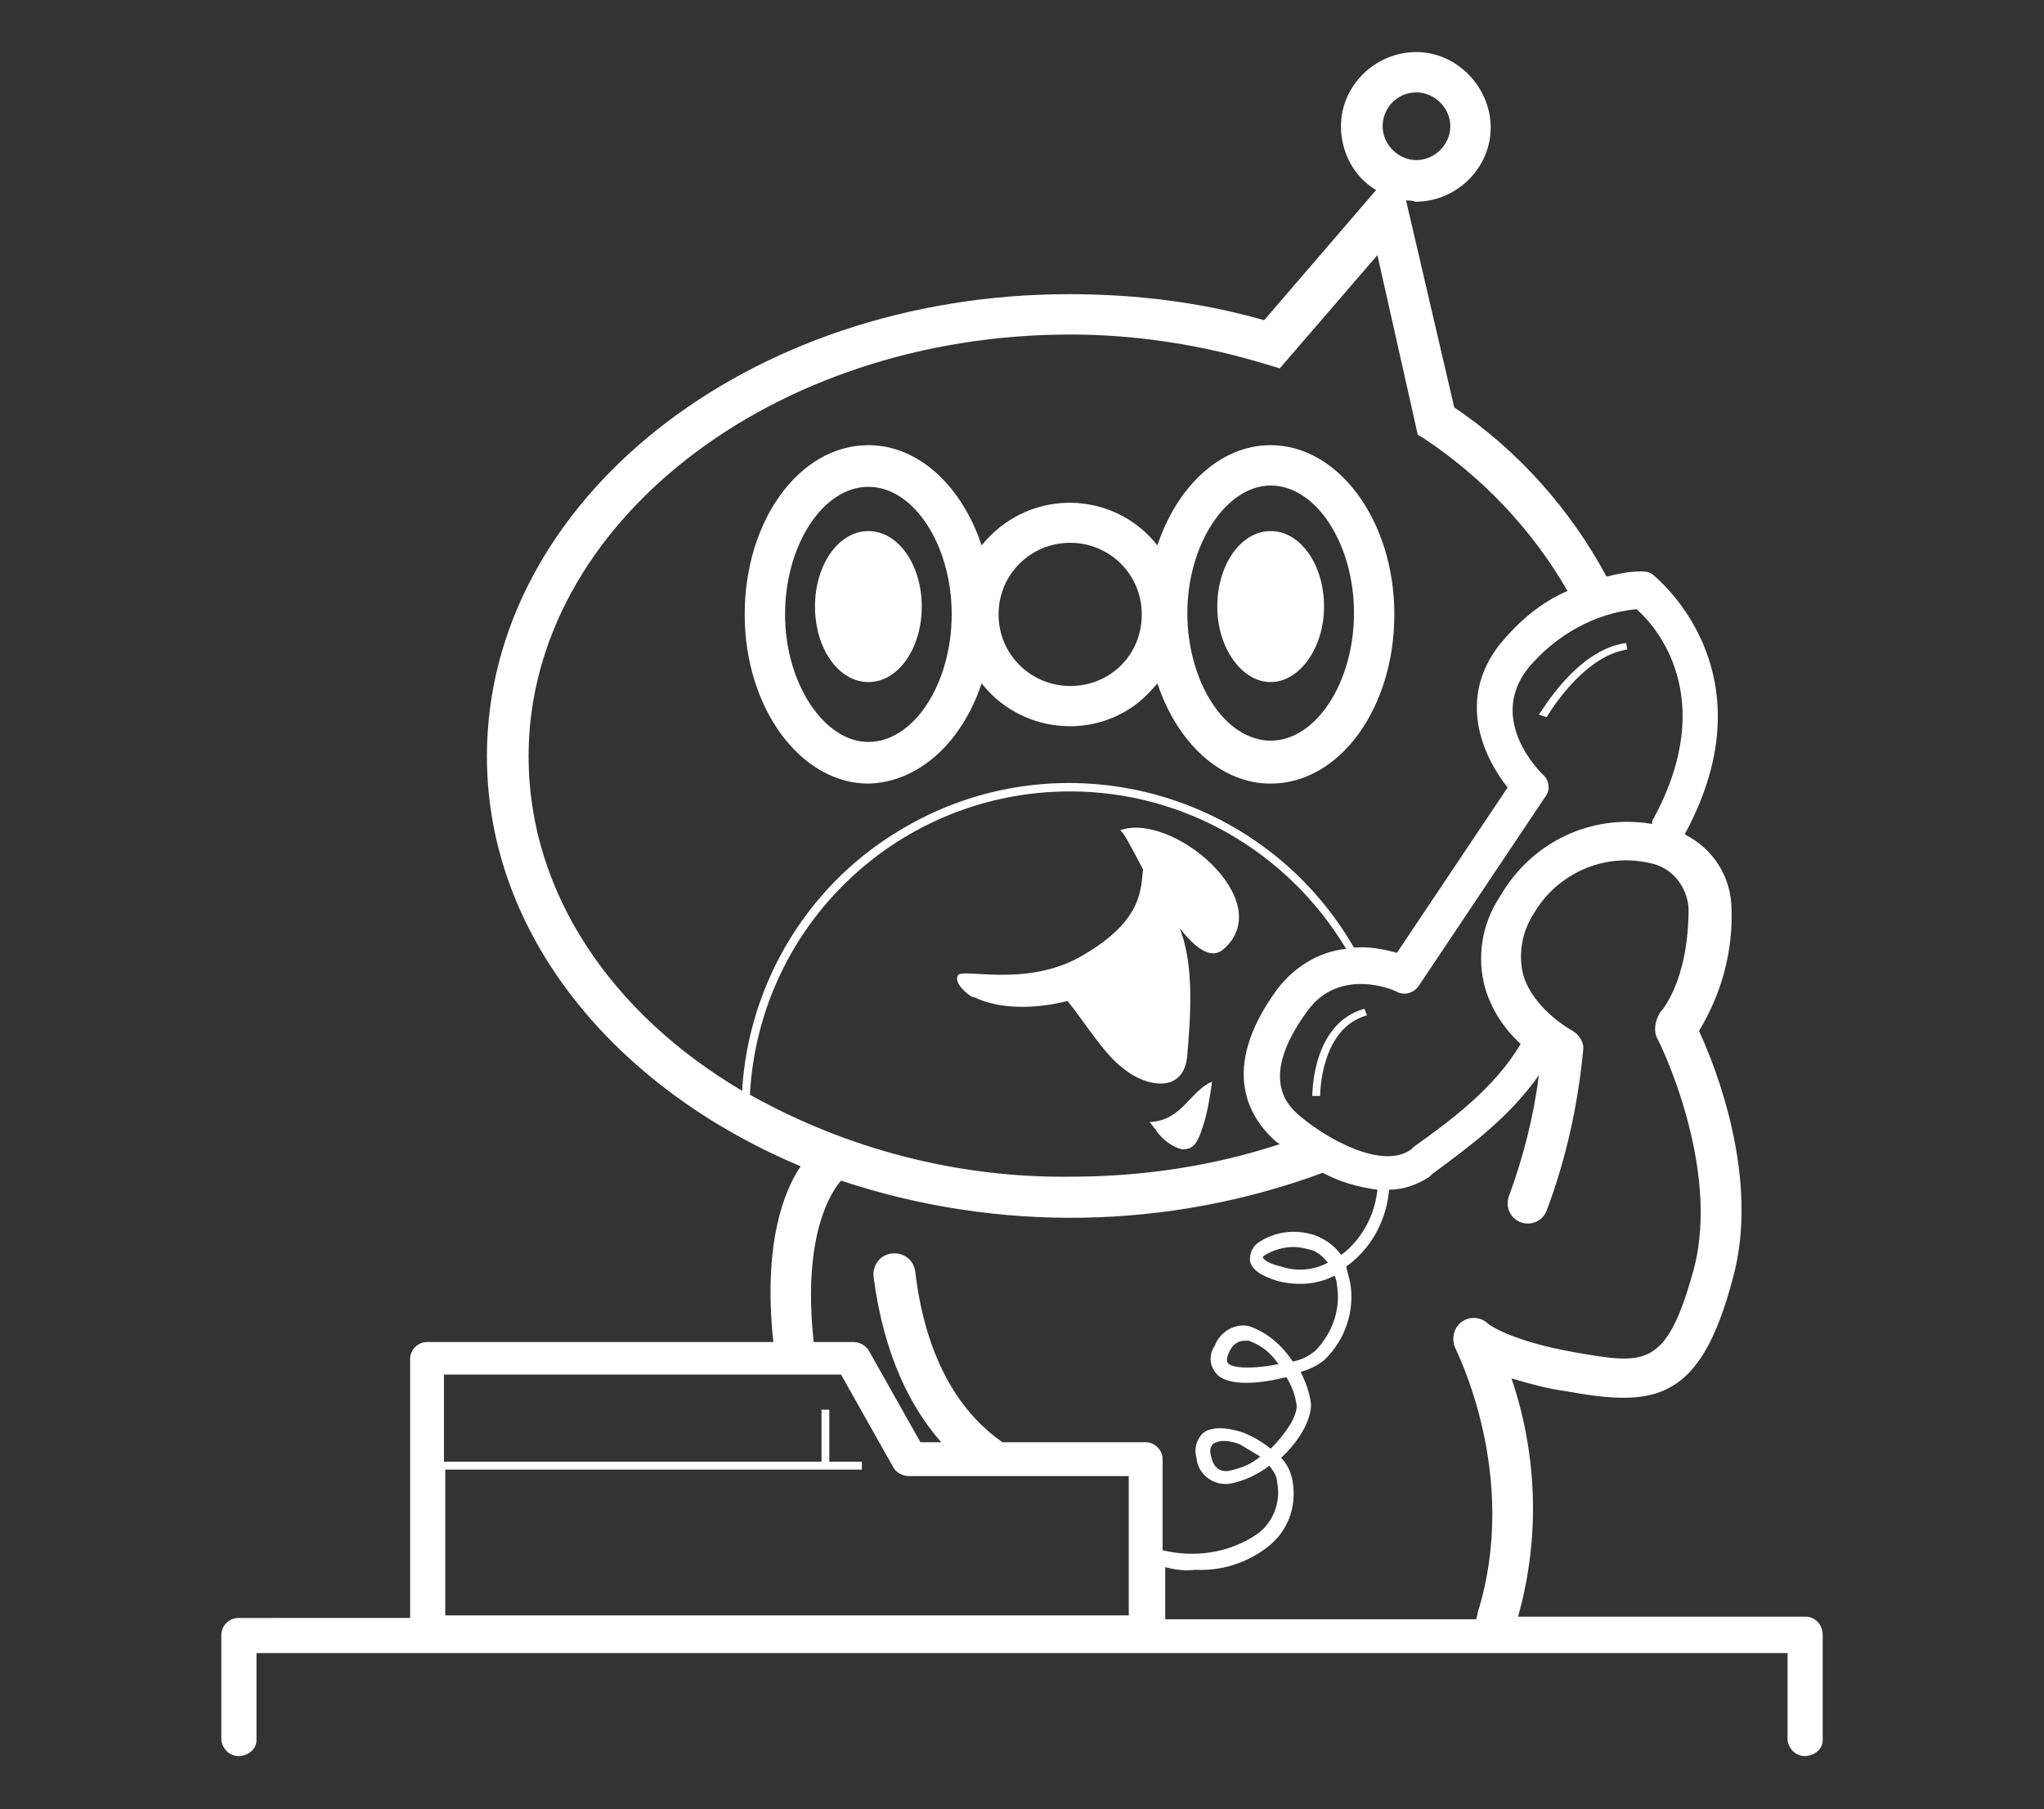 <?xml version="1.0" encoding="utf-8"?>
<!-- Generator: Adobe Illustrator 22.1.0, SVG Export Plug-In . SVG Version: 6.00 Build 0)  -->
<svg version="1.1" id="レイヤー_1" xmlns="http://www.w3.org/2000/svg" xmlns:xlink="http://www.w3.org/1999/xlink" x="0px"
	 y="0px" viewBox="0 0 157 139" style="enable-background:new 0 0 157 139;" xml:space="preserve">
<rect x="0" y="0" width="157" height="139" fill="#333333" stroke="none"/>
<style type="text/css">
	.st0{fill:#FFFFFF;}
</style>
<title>アセット 2</title>
<g id="レイヤー_2_1_">
	<g id="レイヤー_1-2">
		<path class="st0" d="M75.4,52.5c2.9,3.7,8.3,4.4,12,1.5c0.5-0.4,1-0.9,1.5-1.5c1.5,4.5,4.8,7.7,8.7,7.7c5.3,0,9.5-5.8,9.5-13
			s-4.3-13-9.5-13c-3.9,0-7.2,3.2-8.7,7.7c-2.9-3.7-8.3-4.4-12.1-1.4c-0.5,0.4-1,0.9-1.4,1.4c-1.5-4.5-4.8-7.7-8.7-7.7
			c-5.3,0-9.5,5.8-9.5,13s4.3,13,9.5,13C70.6,60.1,73.9,57,75.4,52.5z M97.6,37.3c3.5,0,6.4,4.5,6.4,9.8s-2.9,9.8-6.4,9.8
			s-6.4-4.5-6.4-9.8S94.2,37.3,97.6,37.3z M82.2,41.7c3,0,5.5,2.4,5.5,5.5s-2.4,5.5-5.5,5.5c-3,0-5.5-2.4-5.5-5.5c0,0,0,0,0,0
			C76.7,44.1,79.2,41.7,82.2,41.7z M60.3,47.2c0-5.3,2.9-9.8,6.4-9.8c3.5,0,6.4,4.5,6.4,9.8S70.2,57,66.7,57
			C63.3,57,60.3,52.5,60.3,47.2z"/>
		<path class="st0" d="M70.8,46.6c0-3.2-1.8-5.8-4.1-5.8s-4.1,2.6-4.1,5.8s1.8,5.8,4.1,5.8S70.8,49.8,70.8,46.6z"/>
		<path class="st0" d="M97.6,52.4c2.2,0,4.1-2.6,4.1-5.8s-1.8-5.8-4.1-5.8s-4.1,2.6-4.1,5.8S95.4,52.4,97.6,52.4z"/>
		<path class="st0" d="M88.3,86.2c0.3,0.4,0.5,0.6,0.6,0.8c0.5,0.6,1.1,1.1,1.9,1.3c0.9,0,1.1-0.5,1.4-1.2c0.5-1.3,0.7-2.6,0.9-4
			C91.4,83.8,90.8,86.1,88.3,86.2z"/>
		<path class="st0" d="M86.3,82.1c1.7,1.4,4.7,2,4.9-1.1c0.2-2.5,0.6-6.8-0.6-9.7c1.2,1.5,2.4,2.5,3.4,1.6c4.2-3.7-4-10.6-8-9.1
			c0.2-0.1,0.9,1.3,1.8,3c-0.2,1.4,0.1,4-5,6.8c-4.1,2.2-8.8,0.8-9.2,1.3c-0.4,0.6,0.7,1.5,1.1,1.7h0.1c2.1,1,4.8,0.9,7.2,0.3
			C83.3,78.5,84.8,81,86.3,82.1z"/>
		<path class="st0" d="M138.7,124.2h-22.1c1.7-6,1.5-12.4-0.5-18.3c1.4,0.4,2.8,0.8,4.3,1c6.7,1.2,10.2,0.8,12.7-8.7
			c2.1-7.6-1.3-16.2-2.6-19c1.7-2.8,2.6-6,2.5-9.3c0-2.5-1.4-4.7-3.6-5.8c6.9-12.7-2.4-19.9-2.5-20c-0.3-0.2-0.6-0.2-0.9-0.2
			c-0.9,0-1.8,0.2-2.6,0.4c-2.8-5.2-6.8-9.7-11.7-13L108,15.4c0.2,0,0.5,0,0.7,0.1c3.2,0,5.8-2.6,5.8-5.7S111.9,4,108.8,4
			c-3.2,0-5.8,2.6-5.8,5.7c0,2,1,3.9,2.7,4.9l-8.6,10c-4.9-1.4-9.9-2-15-2c-24.7,0-44.7,15.9-44.7,35.5c0,13.7,9.8,25.5,24.1,31.5
			c-1.3,1.9-2.9,6-2.1,13.5H32.8c-0.7,0-1.3,0.6-1.3,1.3v19.9H18.3c-0.7,0-1.3,0.6-1.3,1.3v8.1c0.1,0.7,0.7,1.3,1.5,1.2
			c0.7-0.1,1.2-0.6,1.2-1.2v-6.7h117.6v6.7c0.1,0.7,0.7,1.3,1.5,1.2c0.7-0.1,1.2-0.6,1.2-1.2v-8.1
			C140,124.8,139.4,124.2,138.7,124.2z M108.8,7.1c1.4,0,2.6,1.2,2.6,2.6s-1.2,2.6-2.6,2.6c-1.4,0-2.6-1.2-2.6-2.6c0,0,0,0,0,0
			C106.2,8.3,107.3,7.1,108.8,7.1z M127.3,79.8c0.1,0.1,4.9,9.8,2.8,17.7c-2.1,7.7-3.8,7.3-9.1,6.4c-5.1-0.9-6.7-2.2-6.7-2.2l0,0
			c-0.6-0.6-1.6-0.6-2.2,0c-0.5,0.5-0.6,1.3-0.3,1.9c0,0.1,5,9.7,1.7,20.3c0,0.2-0.1,0.3-0.1,0.5H89.5v-4c0.8,0.2,1.5,0.3,2.3,0.2
			c2,0.1,3.9-0.5,5.5-1.7c1.6-1.2,2.3-3.1,2-5c-0.1-0.7-0.4-1.4-0.9-1.9c1.3-1.2,2.3-2.8,2.3-4.1c-0.1-0.9-0.4-1.7-0.8-2.5
			c0.7-0.2,1.3-0.5,1.8-0.9c1.6-1.5,2.4-3.8,2-6c-0.1-0.4-0.2-0.8-0.3-1.2c0.1-0.1,0.3-0.2,0.4-0.3c1.7-1.4,2.7-3.4,2.9-5.6
			c1.1,0,2.2-0.4,3.1-1l0.2-0.2c2.7-2,5.9-4.3,8.2-7.6c-0.4,3.2-1.2,6.3-2.3,9.3c-0.3,0.8,0.1,1.7,0.9,2s1.7-0.1,2-0.9
			c1.5-4,2.4-8.1,2.8-12.3c0.1-0.6-0.3-1.2-0.8-1.5c0,0-3-1.6-3.8-4.3c-0.4-1.6-0.1-3.3,0.8-4.7c1.8-3.1,5.4-4.7,8.9-3.9
			c1.7,0.3,2.9,1.8,3,3.5c0,5.6-2.1,7.9-2.2,8C127.1,78.5,127,79.2,127.3,79.8z M127,62.9c-0.1,0.1-0.1,0.3-0.1,0.4
			c-4.7-0.8-9.3,1.4-11.7,5.6c-1.4,2.1-1.8,4.7-1.1,7.1c0.5,1.6,1.4,3,2.7,4.2c-2,3.4-5.4,5.9-8.2,7.9l-0.2,0.2
			c-2.2,1.6-6.5-0.8-8.6-2.6c-0.8-0.7-3.2-2.8,0.6-8c2.5-3.5,6.8-1.6,6.9-1.5c0.6,0.3,1.3,0.1,1.7-0.5l9.7-14.5
			c0.4-0.5,0.3-1.3-0.2-1.7c-0.2-0.2-4.3-4.2-1.1-8.2c2.1-2.5,5.1-4.2,8.3-4.5C127.1,48,132.1,53.5,127,62.9z M40.6,58.1
			c0-17.8,18.7-32.4,41.6-32.4c5.1,0,10.2,0.8,15.1,2.3l1,0.3l7.5-8.7l3.1,13.8l0.5,0.3c4.5,3,8.3,7,11,11.7
			c-2.1,0.9-3.8,2.4-5.2,4.1c-3.3,4.2-1.3,8.6,0.6,11l-8.5,12.7c-1.1-0.3-2.2-0.5-3.3-0.4C97,60.7,81.6,56.6,69.6,63.5
			C62.2,67.7,57.5,75.4,57,83.8C47,77.9,40.6,68.6,40.6,58.1z M82.2,60.8c8.7,0,16.7,4.6,21.2,12.1c-2.1,0.2-4,1.4-5.3,3.1
			c-4.6,6.3-2,10-0.1,11.7l0.3,0.2c-5.2,1.7-10.6,2.5-16.1,2.5c-8.6,0.1-17.1-2.1-24.6-6.3C58.3,71,69.1,60.8,82.2,60.8z M64.6,90.7
			c12,4,25.1,3.8,37-0.6c1.3,0.7,2.7,1.1,4.2,1.3c-0.2,1.9-1.1,3.6-2.5,4.8l-0.3,0.2c-0.5-0.7-1.2-1.2-2-1.5
			c-1.5-0.5-3.1-0.3-4.4,0.6c-0.4,0.3-0.6,0.8-0.6,1.3c0.1,0.7,0.8,1.2,2.1,1.6c1.5,0.4,3.1,0.3,4.4-0.4c0.1,0.2,0.2,0.5,0.2,0.8
			c0.3,1.8-0.4,3.7-1.7,5c-0.5,0.4-1.1,0.7-1.7,0.8c-0.8-1.2-1.9-2.2-3.3-2.7c-1.1-0.3-2.3,0.4-2.7,1.5c-0.5,0.7-0.4,1.7,0.3,2.3
			c1,0.8,3.2,0.6,5.2,0.1c0.4,0.6,0.7,1.4,0.8,2.2c0,0.9-0.9,2.2-2,3.3c-0.6-0.5-1.3-0.9-2-1.2c-1.4-0.5-2.6-0.5-3.2,0
			c-0.5,0.5-0.7,1.2-0.5,1.9c0.1,1.2,1.2,2.1,2.4,2c0,0,0.1,0,0.1,0c1.1-0.2,2.2-0.7,3.1-1.4c0.3,0.4,0.6,0.8,0.6,1.3
			c0.3,1.5-0.3,3.1-1.6,4c-2.1,1.4-4.7,1.8-7.2,1.2v-7c0-0.7-0.6-1.3-1.3-1.3c0,0,0,0,0,0H77c-2.6-1.8-5.8-5.5-6.7-13.1
			c-0.1-0.9-0.9-1.5-1.8-1.4c-0.9,0.1-1.5,0.9-1.4,1.8c0.8,6.1,2.9,10.1,5.2,12.7h-1.6l-4-7.1c-0.3-0.4-0.7-0.6-1.2-0.6h-3
			C61.6,94.8,63.9,91.5,64.6,90.7z M102,97c-1.1,0.6-2.4,0.7-3.6,0.3C97.1,97,97,96.6,97,96.6s0-0.1,0.2-0.2
			c0.7-0.4,1.4-0.6,2.2-0.6c0.4,0,0.8,0.1,1.2,0.2C101.1,96.1,101.6,96.5,102,97z M98.2,104.8c-1.5,0.3-3.2,0.4-3.8,0
			c-0.1-0.1-0.3-0.2,0-0.9s0.8-0.9,1.2-0.9c0.1,0,0.2,0,0.3,0C96.8,103.3,97.6,103.9,98.2,104.8L98.2,104.8z M96.8,111.9
			c-0.7,0.6-1.5,0.9-2.4,1.1c-0.8,0.1-1.2-0.3-1.4-1.2c-0.1-0.4,0-0.7,0.2-0.9c0.2-0.1,0.5-0.2,0.7-0.2c0.5,0,1,0.1,1.4,0.3
			C95.8,111.3,96.3,111.6,96.8,111.9L96.8,111.9z M34.2,112.9h32v-0.6h-2.5v-4h-0.6v4h-29v-6.7h30.5l4,7.1c0.2,0.4,0.7,0.7,1.2,0.7
			h16.9v10.7H34.2V112.9z"/>
		<path class="st0" d="M118.8,55.1c0,0,2.7-4.7,6.2-5.2l-0.1-0.5c-3.8,0.5-6.5,5.3-6.7,5.5L118.8,55.1z"/>
		<path class="st0" d="M100.8,84.2h0.6c0-0.1,0-5.2,3.6-6.2l-0.2-0.5C100.8,78.6,100.8,84,100.8,84.2z"/>
	</g>
</g>
</svg>
